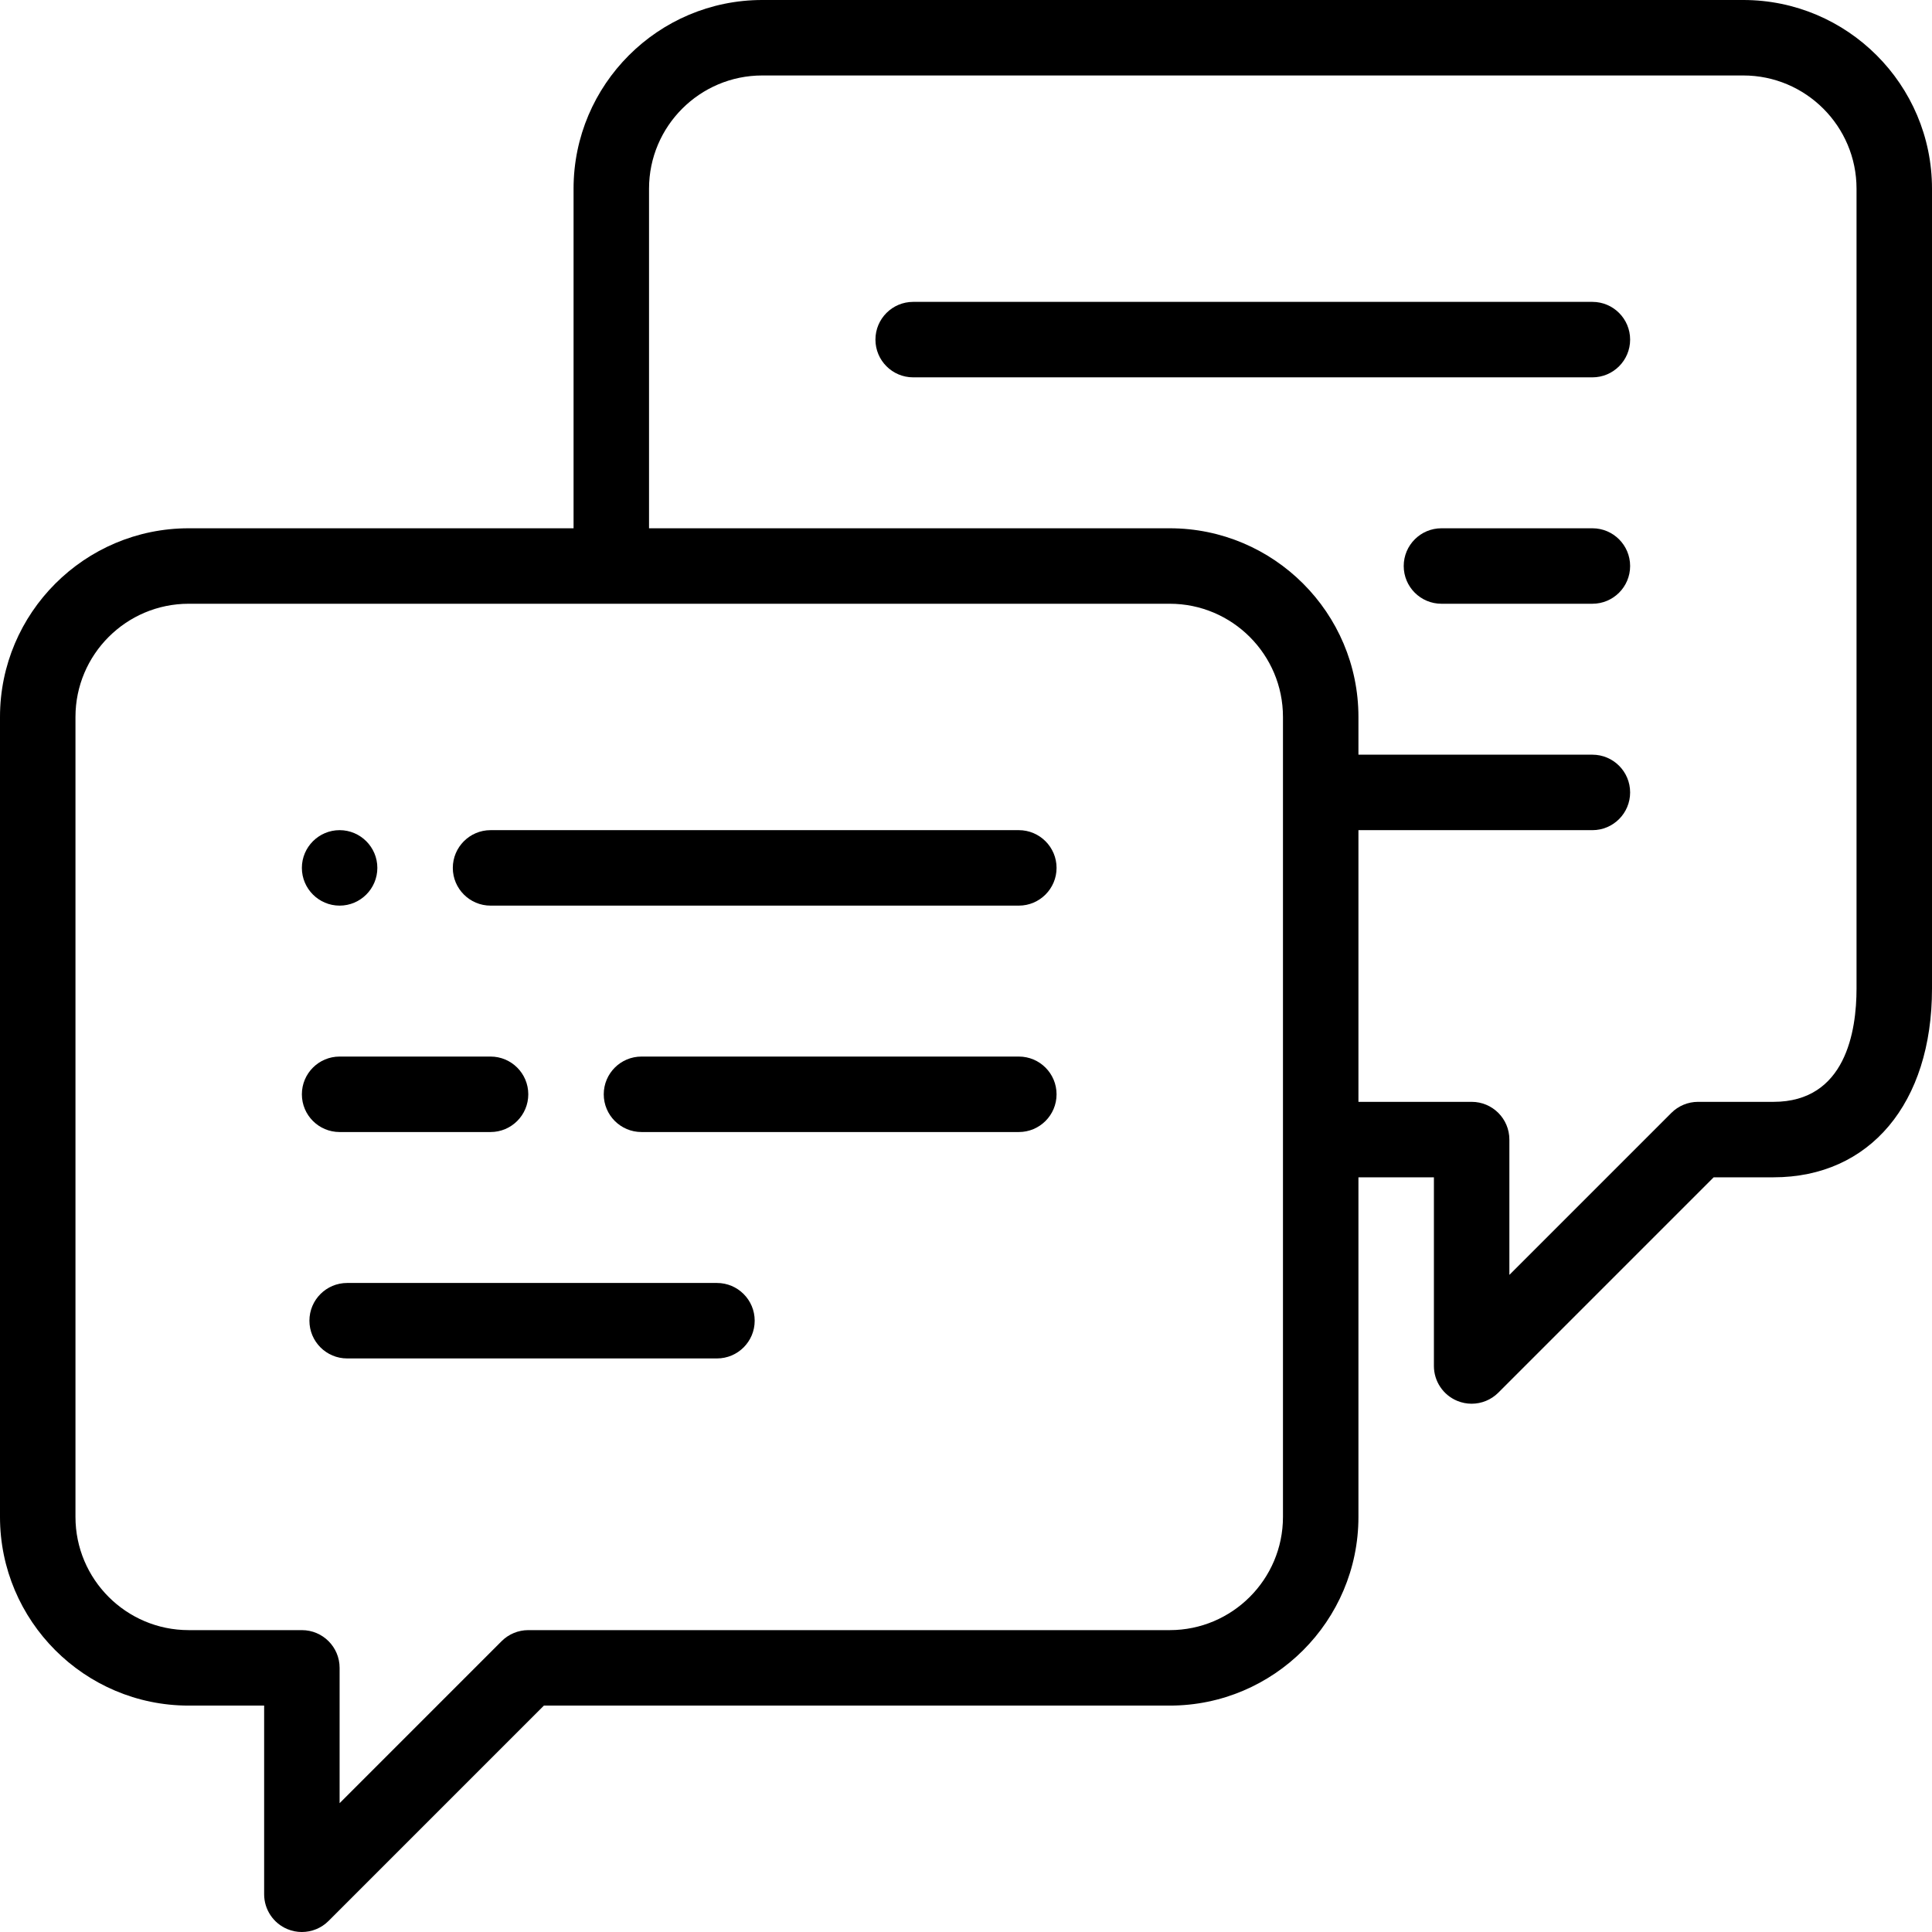 <?xml version="1.0" encoding="iso-8859-1"?>
<!-- Generator: Adobe Illustrator 19.0.0, SVG Export Plug-In . SVG Version: 6.00 Build 0)  -->
<svg xmlns="http://www.w3.org/2000/svg" xmlns:xlink="http://www.w3.org/1999/xlink" version="1.1" id="Layer_1" x="0px" y="0px" viewBox="0 0 512 512" style="enable-background:new 0 0 512 512;" xml:space="preserve" width="512" height="512">
<g>
	<path d="M462,0H202c-27.57,0-50,22.43-50,50v90H50c-27.57,0-50,22.43-50,50v212c0,27.57,22.43,50,50,50h20v50   c0,4.044,2.437,7.691,6.173,9.239c1.237,0.513,2.536,0.762,3.825,0.762c2.602,0,5.16-1.017,7.073-2.929L144.142,452H310   c27.57,0,50-22.43,50-50v-90h20v50c0,4.044,2.437,7.691,6.173,9.239c1.237,0.513,2.536,0.762,3.825,0.762   c2.602,0,5.16-1.017,7.073-2.929L454.142,312H470c25.514,0,42-19.626,42-50V50C512,22.43,489.57,0,462,0z M340,402   c0,16.542-13.458,30-30,30H140c-2.652,0-5.196,1.054-7.071,2.929L90,477.858V442c0-5.523-4.477-10-10-10H50   c-16.542,0-30-13.458-30-30V190c0-16.542,13.458-30,30-30h260c16.542,0,30,13.458,30,30V402z M492,262c0,11.204-2.858,30-22,30h-20   c-2.652,0-5.196,1.054-7.071,2.929L400,337.858V302c0-5.523-4.477-10-10-10h-30v-72h62c5.523,0,10-4.477,10-10s-4.477-10-10-10h-62   v-10c0-27.57-22.43-50-50-50H172V50c0-16.542,13.458-30,30-30h260c16.542,0,30,13.458,30,30V262z"/>
	<path d="M422,80H242c-5.523,0-10,4.477-10,10s4.477,10,10,10h180c5.523,0,10-4.477,10-10S427.523,80,422,80z"/>
	<path d="M422,140h-40c-5.523,0-10,4.477-10,10s4.477,10,10,10h40c5.523,0,10-4.477,10-10S427.523,140,422,140z"/>
	<path d="M90,240c5.51,0,10-4.49,10-10c0-5.51-4.49-10-10-10c-5.51,0-10,4.49-10,10C80,235.51,84.49,240,90,240z"/>
	<path d="M270,220H130c-5.51,0-10,4.49-10,10c0,5.51,4.49,10,10,10h140c5.51,0,10-4.49,10-10C280,224.49,275.51,220,270,220z"/>
	<path d="M270,280H170c-5.523,0-10,4.477-10,10s4.477,10,10,10h100c5.523,0,10-4.477,10-10S275.523,280,270,280z"/>
	<path d="M90,300h40c5.523,0,10-4.477,10-10s-4.477-10-10-10H90c-5.523,0-10,4.477-10,10S84.477,300,90,300z"/>
	<path d="M190,340H92c-5.523,0-10,4.477-10,10s4.477,10,10,10h98c5.523,0,10-4.477,10-10S195.523,340,190,340z"/>
</g>















</svg>

